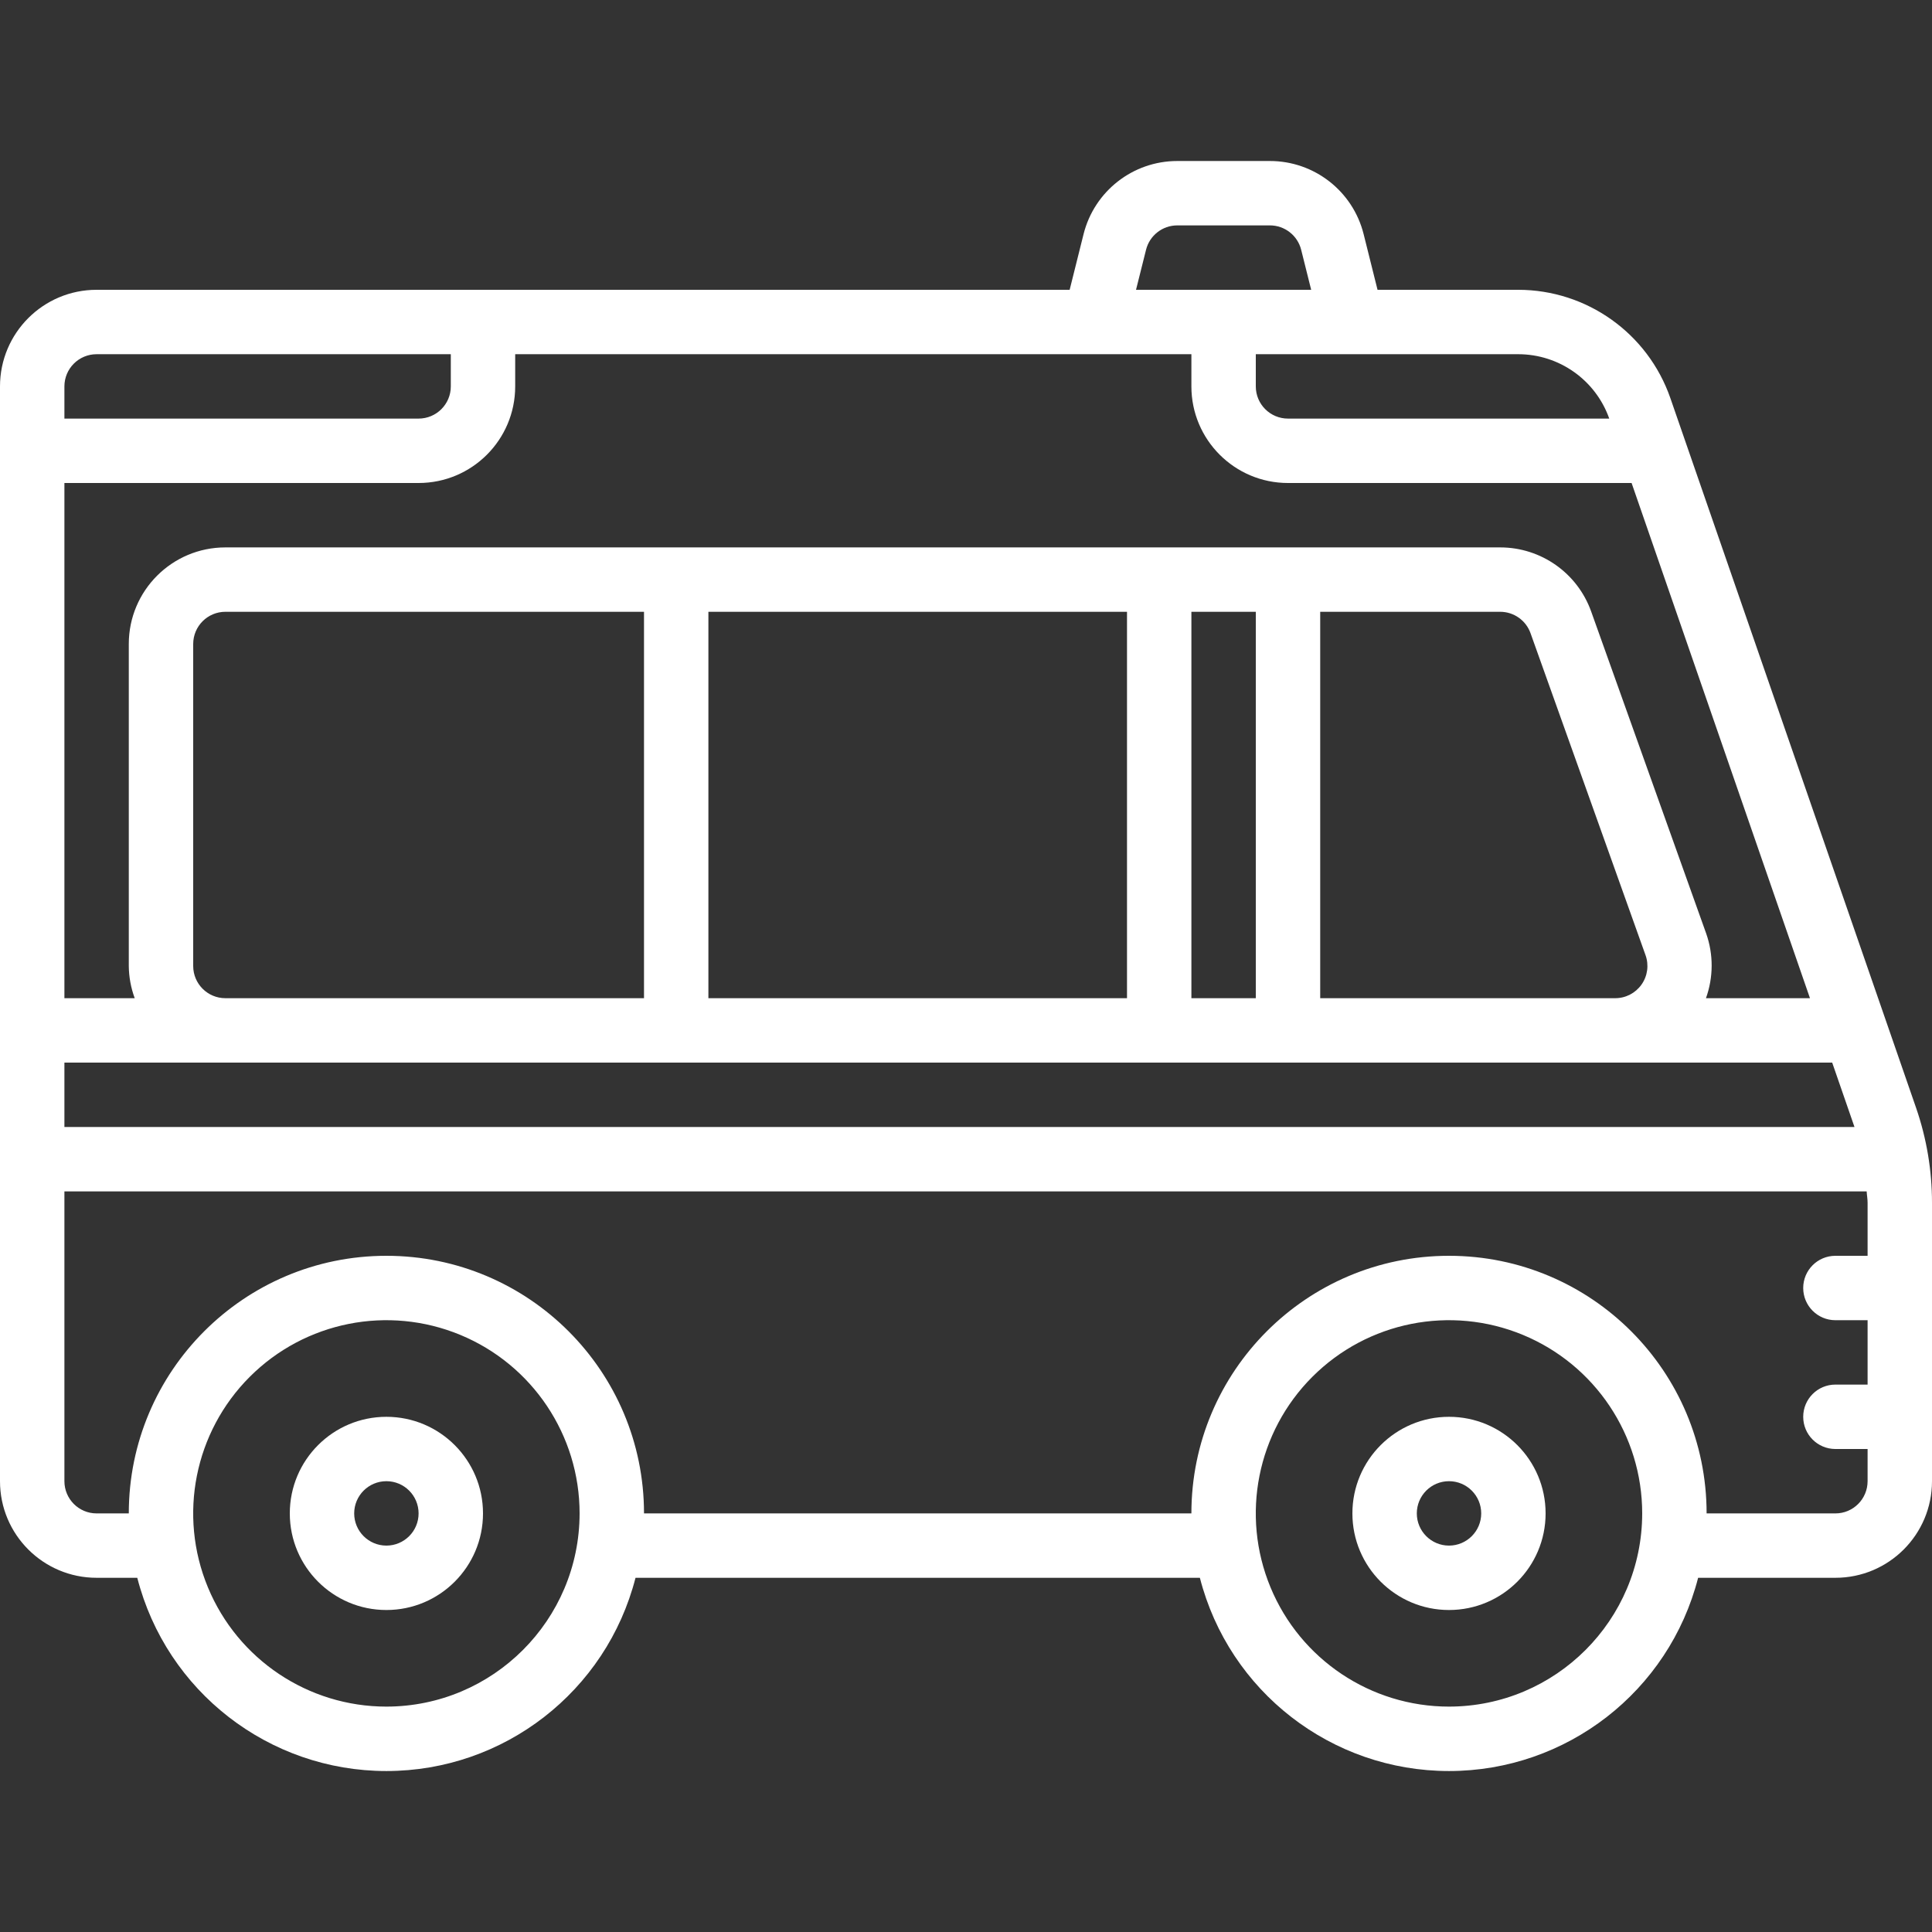 <svg width="92" height="92" viewBox="0 0 92 92" fill="none" xmlns="http://www.w3.org/2000/svg">
<rect x="0" y="0" width="92" height="92" fill="#333333" stroke="none"/>
<g clip-path="url(#clip0_326_16)">
<path d="M79.54 18.955C78.468 15.871 75.562 13.802 72.297 13.8H65.597L64.935 11.15C64.423 9.103 62.583 7.666 60.472 7.667H56.062C53.951 7.666 52.111 9.103 51.598 11.15L50.936 13.8H4.6C2.059 13.8 0 15.859 0 18.4V70.533C0 73.074 2.059 75.133 4.6 75.133H6.537C7.927 80.549 12.809 84.335 18.4 84.335C23.991 84.335 28.873 80.549 30.263 75.133H57.137C58.527 80.549 63.409 84.335 69 84.335C74.591 84.335 79.473 80.549 80.863 75.133H87.4C89.941 75.133 92 73.074 92 70.533V57.27C92 55.732 91.743 54.205 91.241 52.751L79.54 18.955ZM9.2 46V30.667C9.2 29.82 9.886 29.133 10.733 29.133H30.667V47.533H10.733C9.886 47.533 9.2 46.847 9.2 46ZM71.439 29.133C72.087 29.134 72.665 29.541 72.882 30.151L78.359 45.485C78.527 45.954 78.456 46.476 78.168 46.883C77.881 47.291 77.414 47.533 76.915 47.533H62.867V29.133H71.439ZM59.8 47.533H56.733V29.133H59.8V47.533ZM53.667 47.533H33.733V29.133H53.667V47.533ZM10.733 50.6H87.247L88.309 53.667H3.067V50.6H10.733ZM86.189 47.533H81.236C81.594 46.538 81.598 45.45 81.247 44.453L75.77 29.119C75.116 27.289 73.383 26.067 71.439 26.067H10.733C8.193 26.067 6.133 28.126 6.133 30.667V46C6.138 46.523 6.234 47.042 6.415 47.533H3.067V23H19.933C22.474 23 24.533 20.941 24.533 18.4V16.867H56.733V18.4C56.733 20.941 58.793 23 61.333 23H77.695L86.189 47.533ZM76.631 19.933H61.333C60.486 19.933 59.8 19.247 59.8 18.4V16.867H72.297C74.245 16.868 75.982 18.096 76.631 19.933ZM54.573 11.896C54.743 11.212 55.357 10.733 56.062 10.733H60.472C61.176 10.733 61.79 11.212 61.961 11.896L62.437 13.8H54.096L54.573 11.896ZM4.6 16.867H21.467V18.4C21.467 19.247 20.78 19.933 19.933 19.933H3.067V18.4C3.067 17.553 3.753 16.867 4.6 16.867ZM18.4 81.267C14.679 81.267 11.324 79.025 9.9 75.587C8.476 72.15 9.263 68.192 11.895 65.561C14.526 62.93 18.483 62.143 21.921 63.567C25.358 64.991 27.6 68.346 27.6 72.067C27.595 77.145 23.479 81.262 18.4 81.267ZM69 81.267C65.279 81.267 61.924 79.025 60.5 75.587C59.076 72.15 59.863 68.192 62.495 65.561C65.126 62.93 69.083 62.143 72.521 63.567C75.959 64.991 78.2 68.346 78.2 72.067C78.195 77.145 74.079 81.262 69 81.267ZM87.4 72.067H81.267C81.267 65.292 75.775 59.8 69 59.8C62.225 59.8 56.733 65.292 56.733 72.067H30.667C30.667 65.292 25.175 59.8 18.4 59.8C11.625 59.8 6.133 65.292 6.133 72.067H4.6C3.753 72.067 3.067 71.38 3.067 70.533V56.733H88.889C88.898 56.913 88.933 57.089 88.933 57.27V59.8H87.4C86.553 59.8 85.867 60.486 85.867 61.333C85.867 62.18 86.553 62.867 87.4 62.867H88.933V65.933H87.4C86.553 65.933 85.867 66.62 85.867 67.467C85.867 68.314 86.553 69 87.4 69H88.933V70.533C88.933 71.38 88.247 72.067 87.4 72.067Z" fill="white"/>
<path d="M69 67.467C66.46 67.467 64.4 69.526 64.4 72.067C64.4 74.607 66.46 76.667 69 76.667C71.541 76.667 73.6 74.607 73.6 72.067C73.6 69.526 71.541 67.467 69 67.467ZM69 73.6C68.154 73.6 67.467 72.913 67.467 72.067C67.467 71.22 68.154 70.533 69 70.533C69.847 70.533 70.534 71.22 70.534 72.067C70.534 72.913 69.847 73.6 69 73.6Z" fill="white"/>
<path d="M18.4 67.467C15.859 67.467 13.8 69.526 13.8 72.067C13.8 74.607 15.859 76.667 18.4 76.667C20.94 76.667 23 74.607 23 72.067C23 69.526 20.94 67.467 18.4 67.467ZM18.4 73.6C17.553 73.6 16.866 72.913 16.866 72.067C16.866 71.22 17.553 70.533 18.4 70.533C19.247 70.533 19.933 71.22 19.933 72.067C19.933 72.913 19.247 73.6 18.4 73.6Z" fill="white"/>
</g>
<defs>
<clipPath id="clip0_326_16">
<rect width="92" height="92" fill="white"/>
</clipPath>
</defs>
</svg>
